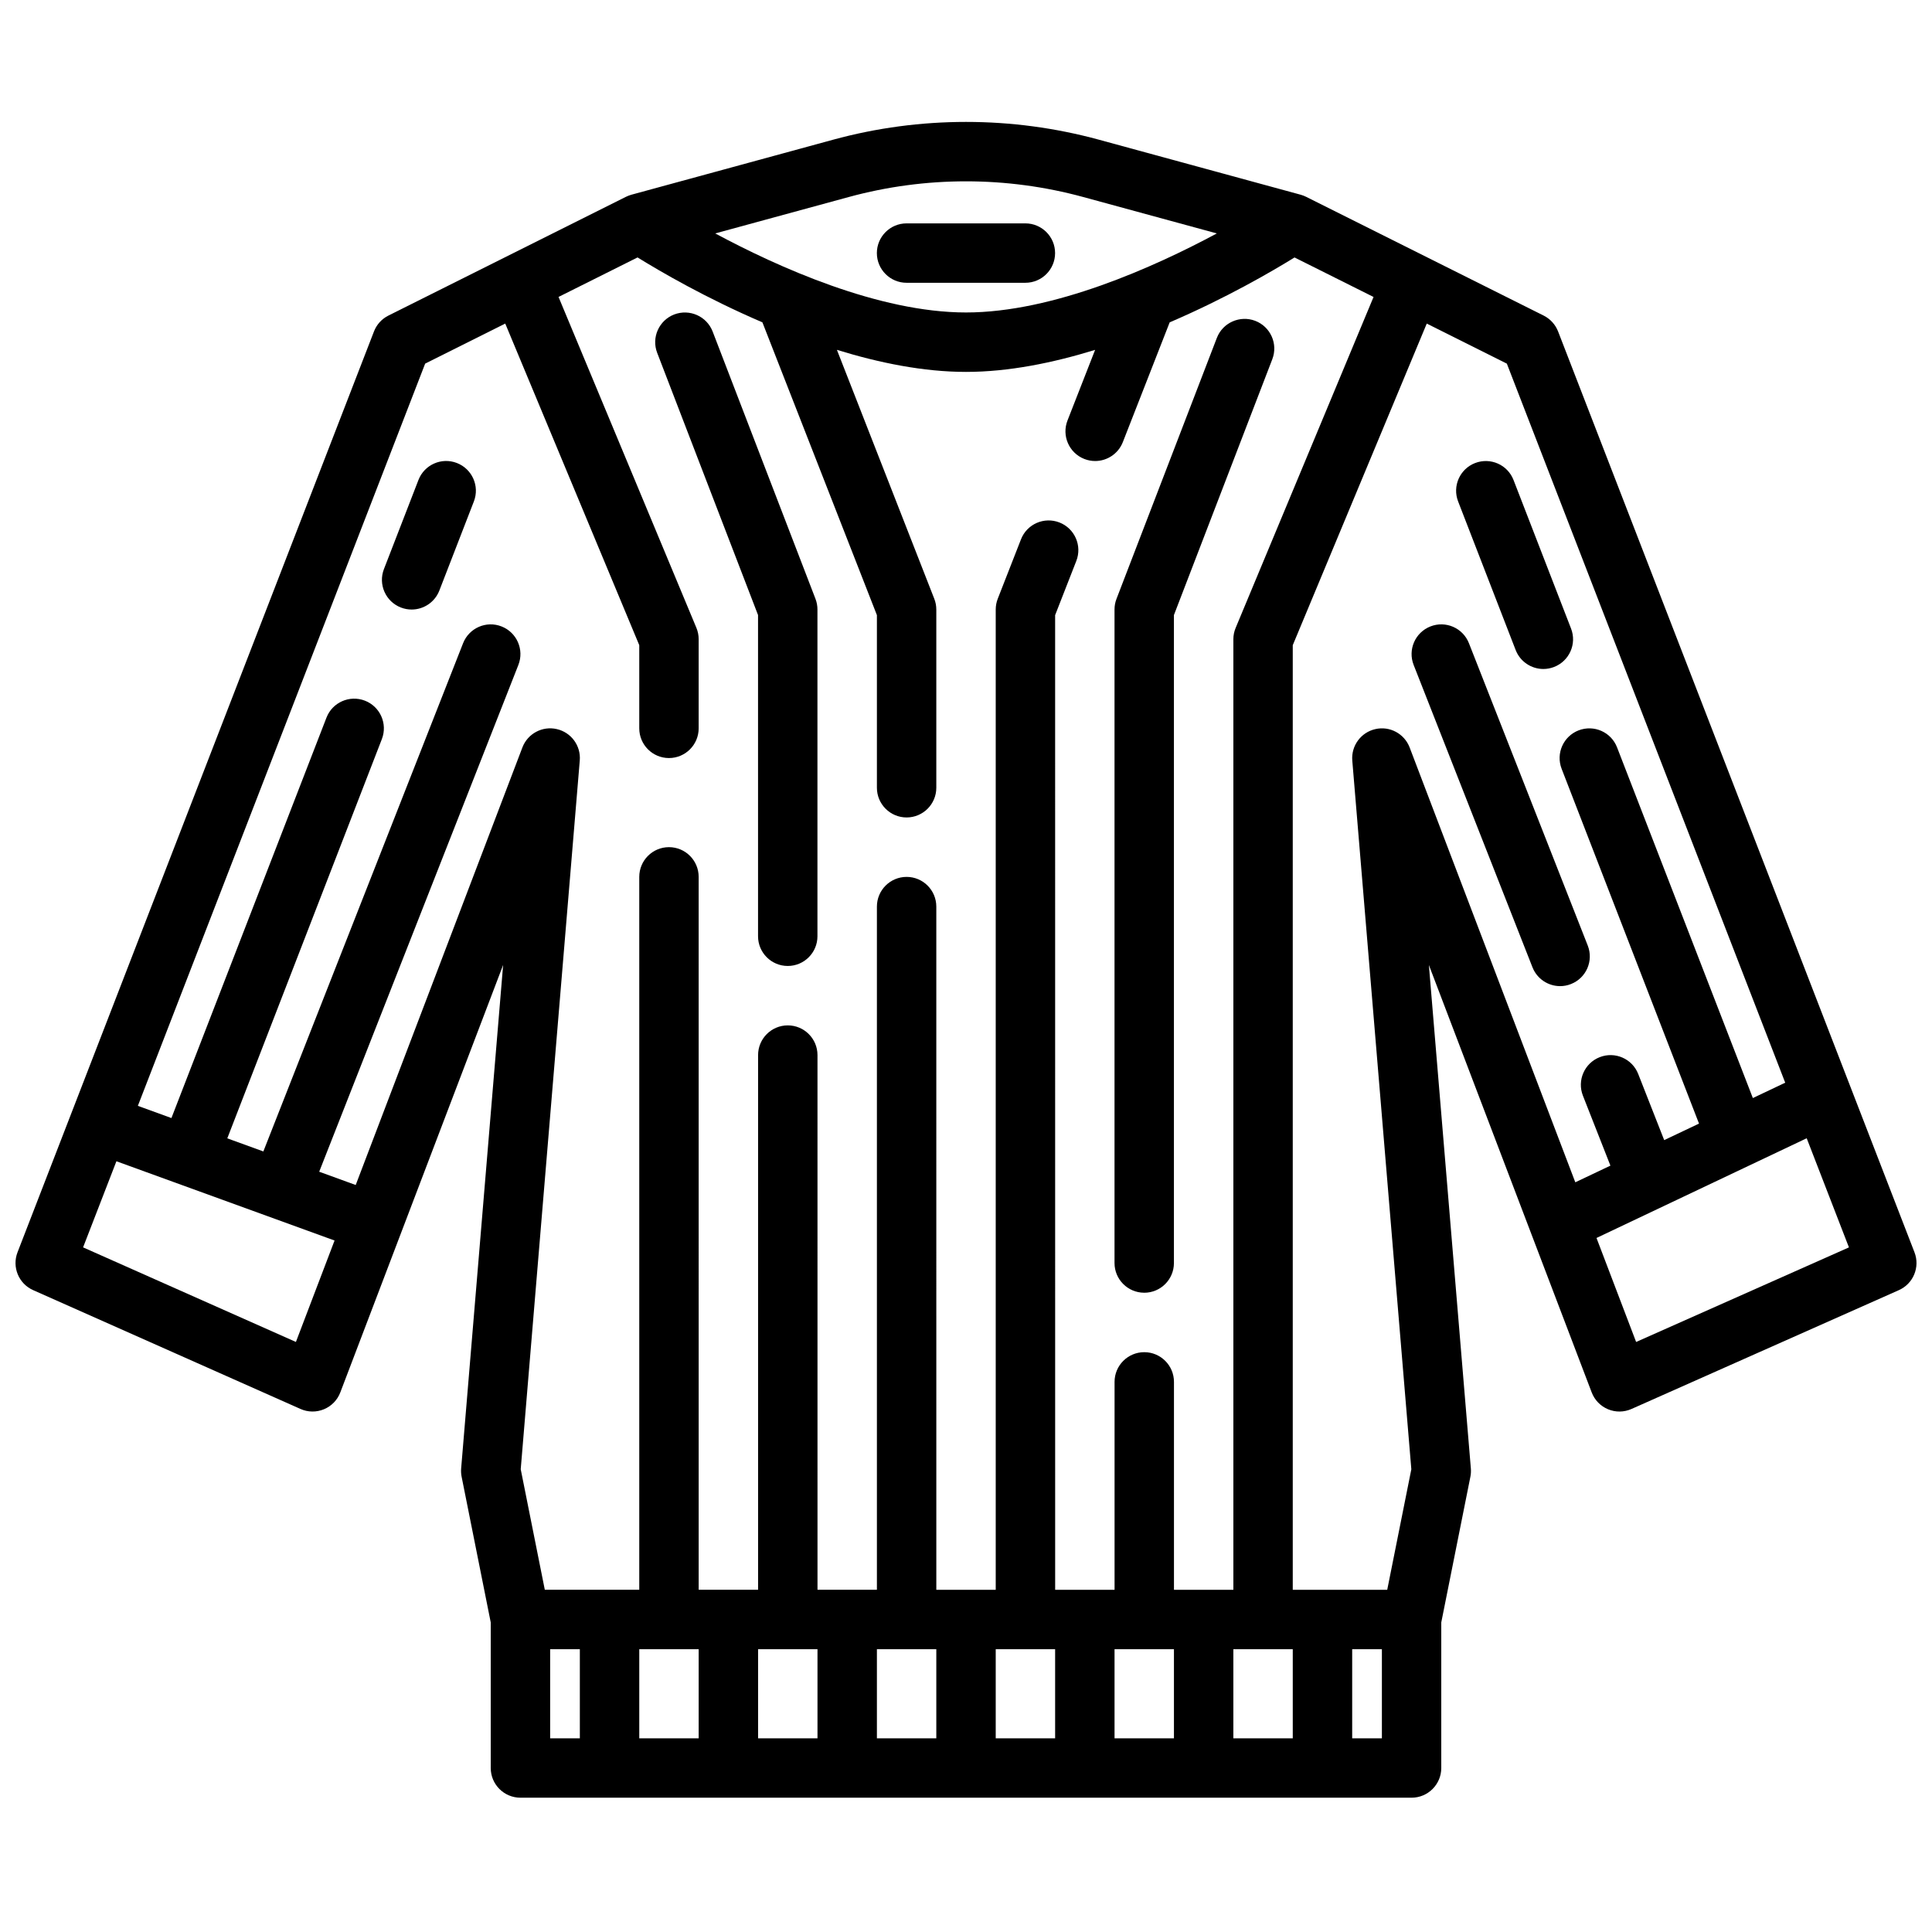 <?xml version="1.0" encoding="UTF-8"?>
<!-- Uploaded to: ICON Repo, www.iconrepo.com, Generator: ICON Repo Mixer Tools -->
<svg width="800px" height="800px" version="1.1" viewBox="144 144 512 512" xmlns="http://www.w3.org/2000/svg">
 <defs>
  <clipPath id="a">
   <path d="m148.09 176h503.81v445h-503.81z"/>
  </clipPath>
 </defs>
 <path d="m344.89 392.12c0 4.344 3.527 7.871 7.871 7.871s7.871-3.527 7.871-7.871v-86.59c0-0.969-0.172-1.93-0.52-2.824l-27.254-70.848c-1.566-4.062-6.117-6.062-10.172-4.527-4.062 1.566-6.086 6.117-4.527 10.172l26.73 69.492z"/>
 <path d="m447.23 486.59c4.344 0 7.871-3.527 7.871-7.871v-171.72l26.07-67.801c1.566-4.055-0.465-8.613-4.519-10.172-4.039-1.543-8.613 0.465-10.172 4.519l-26.598 69.164c-0.352 0.895-0.523 1.855-0.523 2.824v173.18c0 4.344 3.527 7.871 7.871 7.871z"/>
 <g clip-path="url(#a)">
  <path d="m556.91 231.84c-0.707-1.828-2.07-3.32-3.816-4.203l-62.977-31.488c-0.465-0.227-0.953-0.418-1.449-0.551l-53.449-14.578c-23.043-6.281-47.391-6.281-70.422 0l-53.449 14.578c-0.496 0.141-0.984 0.324-1.449 0.551l-62.977 31.488c-1.754 0.875-3.117 2.379-3.816 4.203l-94.465 244.03c-1.512 3.914 0.309 8.328 4.141 10.027l70.848 31.488c1.969 0.883 4.219 0.914 6.227 0.078 1.992-0.828 3.566-2.449 4.328-4.465l43.148-113.27-11.125 133.43c-0.062 0.73-0.016 1.48 0.125 2.195l7.715 38.602v38.582c0 4.344 3.527 7.871 7.871 7.871h236.16c4.344 0 7.871-3.527 7.871-7.871v-38.582l7.715-38.598c0.148-0.723 0.188-1.465 0.125-2.195l-11.125-133.43 43.148 113.27c0.77 2.023 2.34 3.637 4.328 4.465 2 0.836 4.242 0.805 6.227-0.078l70.848-31.488c3.832-1.699 5.66-6.117 4.141-10.027zm-187.98-35.629c20.324-5.543 41.809-5.543 62.141 0l35.402 9.652c-16.539 8.871-43.27 20.945-66.469 20.945s-49.934-12.074-66.465-20.949zm-146.51 303.42-56.402-25.066 8.832-22.82 57.812 21.004zm15.848-41.594-9.676-3.519 52.781-134.3c1.59-4.047-0.402-8.613-4.449-10.203-4.055-1.598-8.613 0.402-10.203 4.449l-52.93 134.68-9.555-3.473 40.965-105.81c1.566-4.055-0.449-8.613-4.504-10.18-4.055-1.559-8.613 0.449-10.18 4.504l-41.086 106.11-8.895-3.234 76.137-196.7 21.223-10.613 35.516 85.227v22.043c0 4.344 3.527 7.871 7.871 7.871s7.871-3.527 7.871-7.871v-23.617c0-1.039-0.203-2.07-0.605-3.031l-36.531-87.68 20.941-10.469c5.926 3.668 18.074 10.762 33.086 17.199l30.344 77.59v45.75c0 4.344 3.527 7.871 7.871 7.871s7.871-3.527 7.871-7.871v-47.23c0-0.984-0.18-1.953-0.543-2.867l-25.797-65.953c11.18 3.449 22.926 5.844 34.215 5.844s23.035-2.394 34.211-5.84l-7.32 18.719c-1.582 4.047 0.418 8.613 4.465 10.195 0.941 0.367 1.91 0.543 2.863 0.543 3.148 0 6.117-1.906 7.336-5.008l12.414-31.738c15.012-6.445 27.16-13.539 33.086-17.199l20.941 10.469-36.535 87.68c-0.41 0.957-0.613 1.988-0.613 3.027v251.91h-15.742v-55.105c0-4.344-3.527-7.871-7.871-7.871s-7.871 3.527-7.871 7.871v55.105h-15.742l-0.008-258.3 5.613-14.359c1.582-4.047-0.418-8.613-4.465-10.195-4.055-1.582-8.621 0.418-10.195 4.465l-6.156 15.742c-0.359 0.914-0.539 1.883-0.539 2.867v259.78h-15.742l-0.004-181.06c0-4.344-3.527-7.871-7.871-7.871s-7.871 3.527-7.871 7.871v181.05h-15.742l-0.004-141.7c0-4.344-3.527-7.871-7.871-7.871s-7.871 3.527-7.871 7.871v141.7h-15.742l-0.004-188.93c0-4.344-3.527-7.871-7.871-7.871s-7.871 3.527-7.871 7.871v188.93h-25.031l-6.383-31.945 15.648-187.82c0.332-3.914-2.273-7.461-6.102-8.328-3.809-0.875-7.707 1.203-9.102 4.871zm90.887 123.02v23.617h-15.742v-23.617zm15.746 0h15.742v23.617h-15.742zm31.488 0h15.742v23.617h-15.742zm31.488 0h15.742v23.617h-15.742zm31.488 0h15.742v23.617h-15.742zm31.488 0h15.742v23.617h-15.742zm-181.06 0h7.871v23.617h-7.871zm212.55 23.617v-23.617h7.871v23.617zm15.23-262.58c-1.395-3.66-5.281-5.762-9.102-4.871-3.824 0.867-6.422 4.426-6.102 8.328l15.648 187.82-6.387 31.941h-25.035v-250.33l35.512-85.23 21.223 10.613 73.77 190.56-8.574 4.07-35.992-92.945c-1.566-4.047-6.109-6.062-10.188-4.496-4.055 1.574-6.07 6.133-4.496 10.188l36.406 94.023-9.227 4.375-6.887-17.531c-1.59-4.047-6.156-6.039-10.203-4.449s-6.039 6.156-4.449 10.203l7.289 18.539-9.305 4.418zm60.016 157.54-10.5-27.559 55.703-26.426 11.195 28.922z"/>
 </g>
 <path d="m265.08 266.7c-4.07-1.574-8.621 0.449-10.188 4.504l-9.148 23.617c-1.566 4.055 0.449 8.613 4.504 10.18 0.941 0.363 1.898 0.531 2.844 0.531 3.156 0 6.133-1.914 7.344-5.039l9.148-23.617c1.566-4.047-0.449-8.602-4.504-10.176z"/>
 <path d="m545.66 316.25c1.203 3.117 4.188 5.039 7.344 5.039 0.945 0 1.906-0.172 2.844-0.535 4.055-1.574 6.07-6.133 4.496-10.18l-15.242-39.359c-1.566-4.055-6.109-6.07-10.188-4.504-4.055 1.574-6.07 6.133-4.496 10.18z"/>
 <path d="m564.77 394.58-31.488-80.121c-1.59-4.047-6.148-6.039-10.203-4.449-4.047 1.59-6.039 6.156-4.449 10.203l31.488 80.121c1.219 3.102 4.188 5 7.328 5 0.961 0 1.93-0.172 2.875-0.551 4.047-1.582 6.039-6.148 4.449-10.203z"/>
 <path d="m384.25 218.94h31.488c4.344 0 7.871-3.527 7.871-7.871s-3.527-7.871-7.871-7.871h-31.488c-4.344 0-7.871 3.527-7.871 7.871s3.527 7.871 7.871 7.871z"/>
</svg>